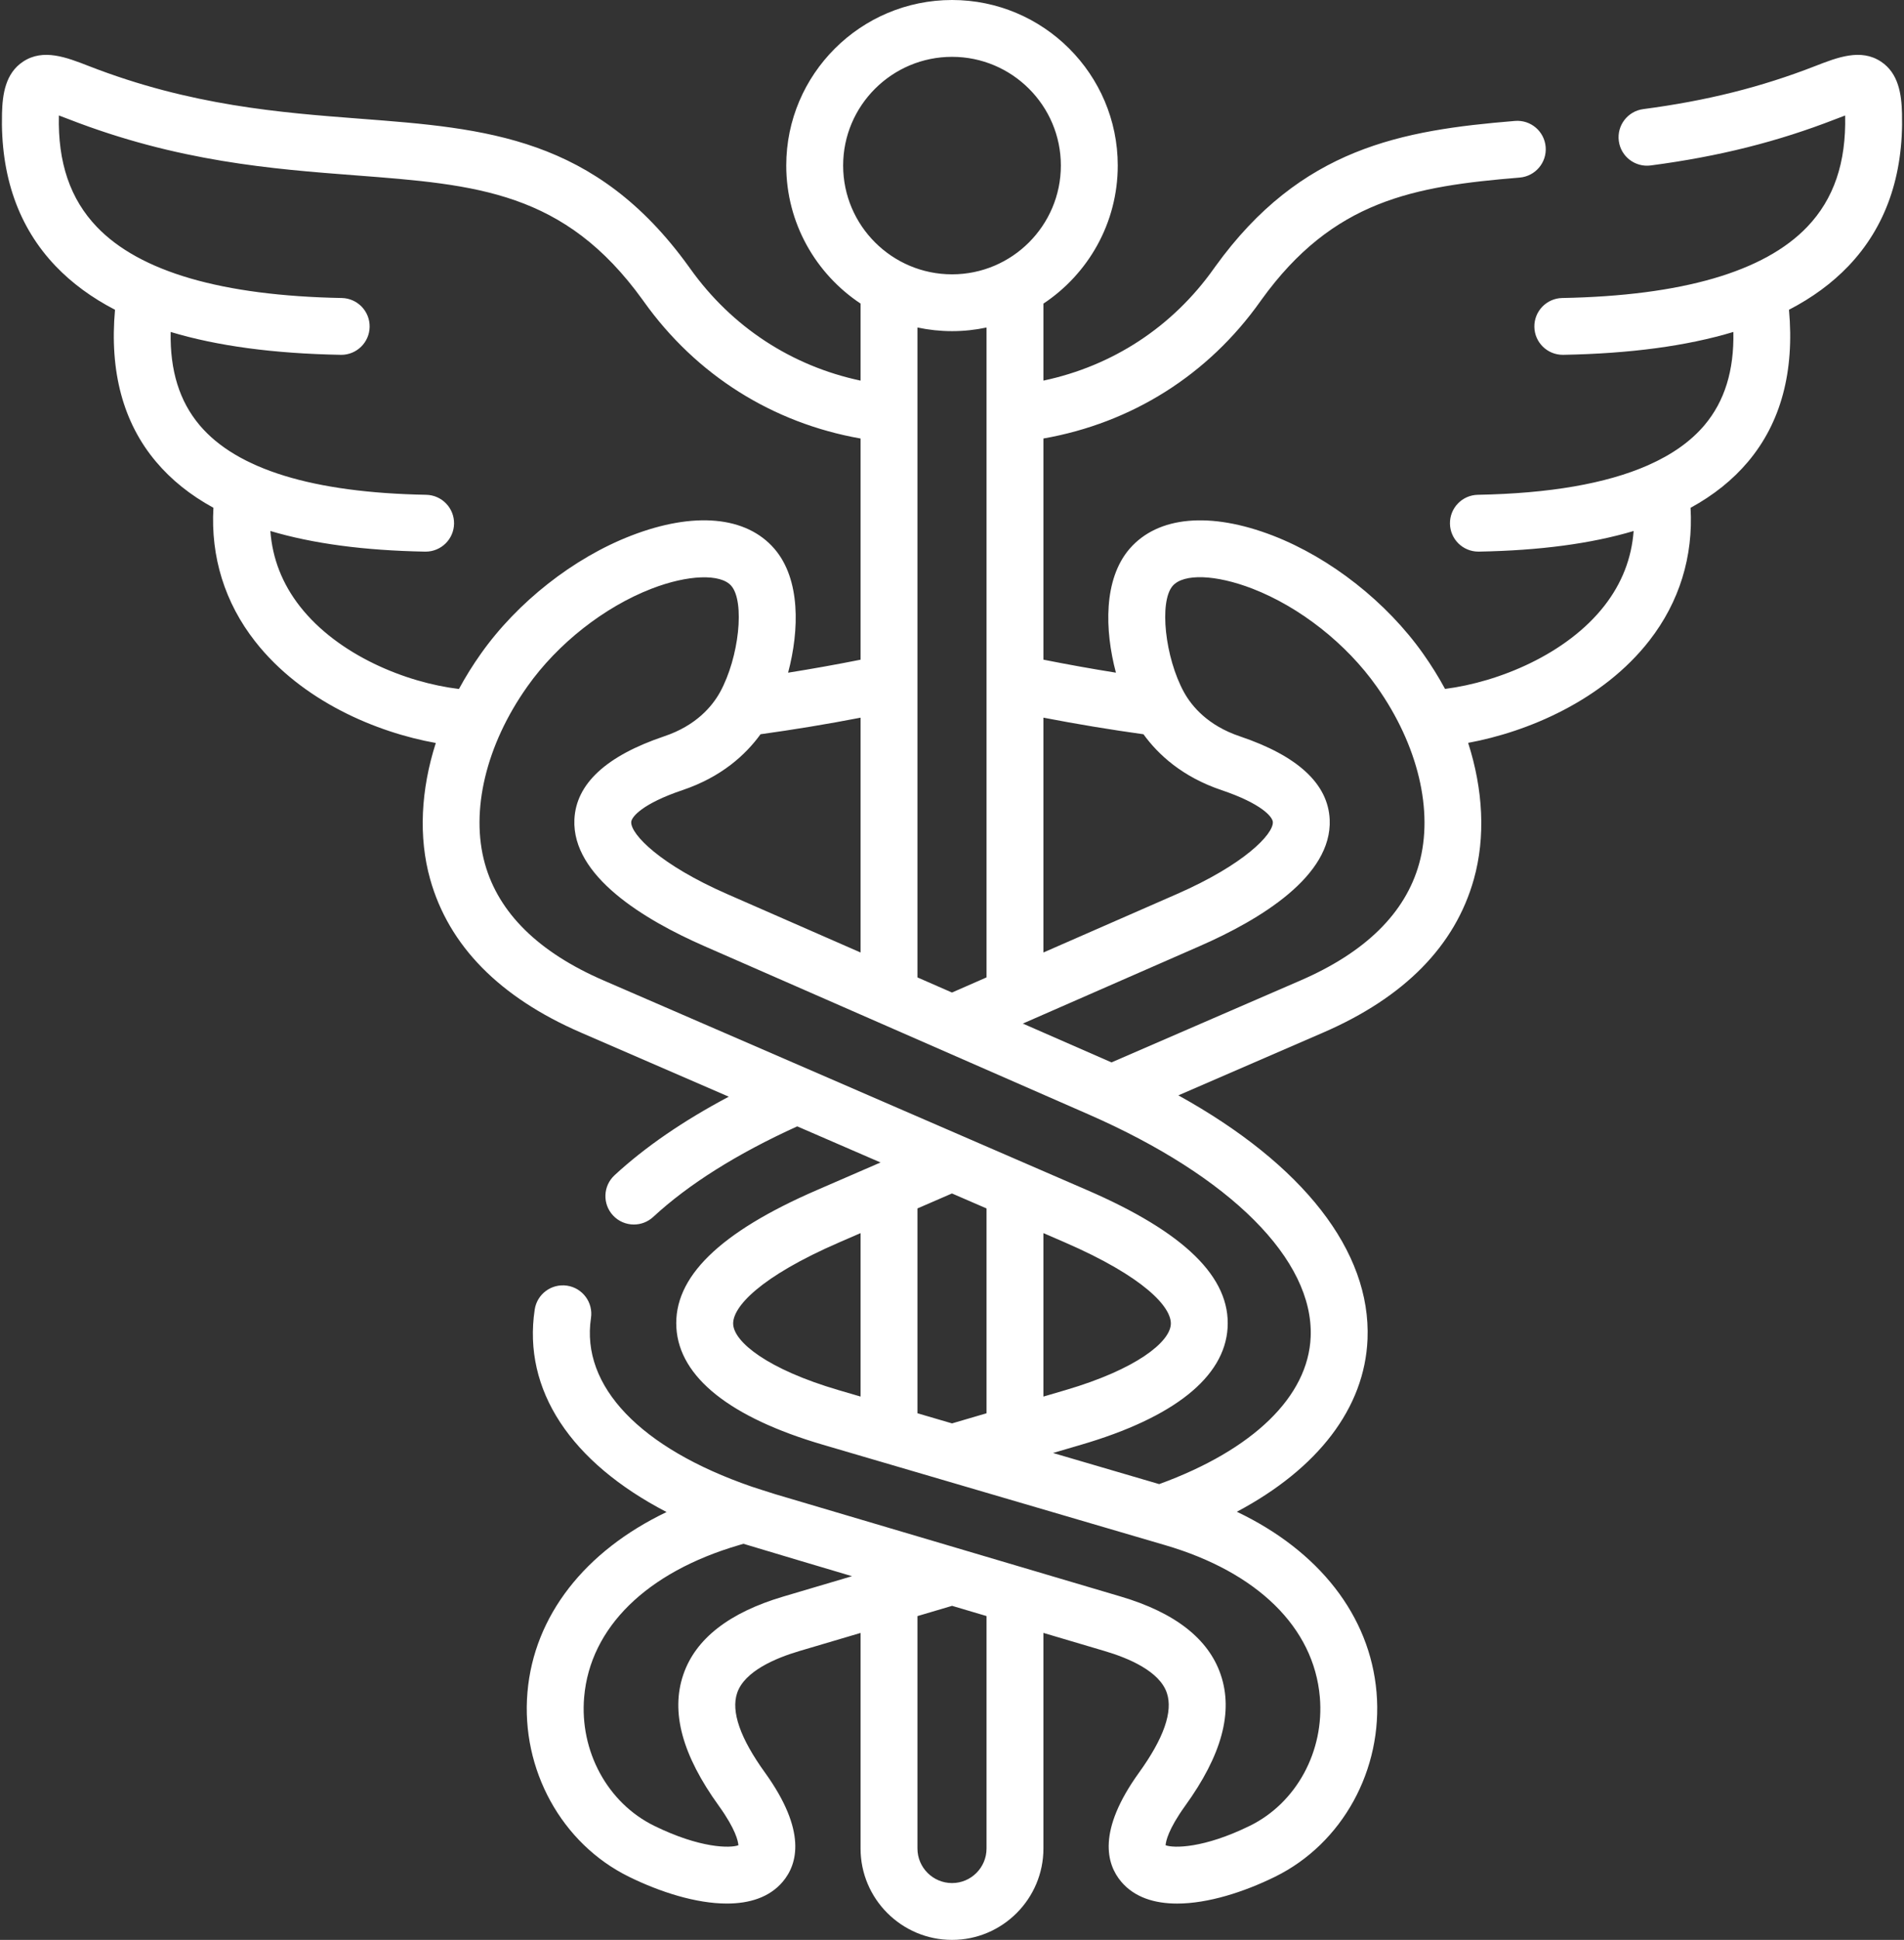 <?xml version="1.0" encoding="UTF-8"?>
<svg width="109px" height="111px" viewBox="0 0 109 111" version="1.1" xmlns="http://www.w3.org/2000/svg" xmlns:xlink="http://www.w3.org/1999/xlink">
    <rect x="0" y="0" width="109" height="111" fill="#333333" stroke="none"/>
    <!-- Generator: Sketch 63.1 (92452) - https://sketch.com -->
    <title>caduceus-symbol</title>
    <desc>Created with Sketch.</desc>
    <g id="Welcome" stroke="none" stroke-width="1" fill="none" fill-rule="evenodd">
        <g id="HOMEPAGE" transform="translate(-951, -1830)" fill="#FFFFFF" fill-rule="nonzero">
            <g id="Group-3" transform="translate(735, 1766)">
                <g id="caduceus-symbol" transform="translate(216, 64)">
                    <path d="M108.885,6.483 C108.857,5.397 108.693,4.197 107.684,3.527 C106.53,2.762 105.2,3.28 103.914,3.781 C100.825,4.985 97.699,5.767 94.075,6.243 C93.183,6.36 92.556,7.176 92.673,8.067 C92.79,8.957 93.608,9.584 94.5,9.467 C98.391,8.956 101.758,8.112 105.098,6.811 C105.217,6.764 105.419,6.686 105.63,6.609 C105.694,9.303 104.984,11.388 103.458,12.982 C100.996,15.555 96.279,16.924 89.437,17.052 C88.538,17.069 87.822,17.81 87.839,18.708 C87.856,19.596 88.582,20.303 89.467,20.303 C89.477,20.303 89.488,20.303 89.498,20.303 C93.33,20.232 96.562,19.798 99.231,18.995 C99.277,21.199 98.733,22.956 97.58,24.325 C96.802,25.247 95.725,26.011 94.358,26.616 C94.345,26.622 94.332,26.627 94.319,26.633 C91.944,27.674 88.697,28.237 84.605,28.312 C83.706,28.328 82.991,29.069 83.007,29.967 C83.023,30.855 83.749,31.563 84.635,31.563 C84.645,31.563 84.655,31.563 84.665,31.563 C88.143,31.5 91.084,31.109 93.522,30.384 C93.407,31.942 92.852,33.371 91.858,34.649 C89.685,37.444 85.779,39.032 82.725,39.419 C82.356,38.736 81.938,38.065 81.475,37.41 C79.387,34.455 76.175,31.929 72.88,30.651 C69.279,29.261 66.288,29.533 64.67,31.397 C63.167,33.136 63.235,36.05 63.884,38.49 C62.52,38.273 61.134,38.024 59.735,37.746 L59.735,25.091 C64.793,24.202 69.162,21.454 72.149,17.247 L72.215,17.154 C76.326,11.454 80.935,10.66 86.997,10.161 C87.893,10.087 88.56,9.302 88.486,8.407 C88.412,7.512 87.628,6.845 86.729,6.92 C80.246,7.454 74.48,8.449 69.572,15.253 L69.491,15.366 C67.122,18.704 63.703,20.937 59.735,21.778 L59.735,17.372 C62.296,15.673 63.989,12.766 63.989,9.471 C63.989,4.249 59.733,-5.68434189e-14 54.503,-5.68434189e-14 C49.27,-5.68434189e-14 45.011,4.249 45.011,9.471 C45.011,12.765 46.704,15.671 49.265,17.37 L49.265,21.779 C45.313,20.938 41.897,18.709 39.517,15.376 L39.429,15.254 C34.07,7.823 27.836,7.346 20.618,6.793 C16.071,6.445 10.916,6.05 5.092,3.782 C3.805,3.28 2.474,2.761 1.318,3.528 C0.307,4.199 0.143,5.398 0.115,6.48 C0.02,10.055 1.053,12.998 3.187,15.229 C4.12,16.203 5.251,17.034 6.584,17.725 C6.266,21.266 7.051,24.189 8.933,26.421 C9.807,27.458 10.9,28.335 12.218,29.055 C12.055,31.862 12.869,34.485 14.605,36.701 C17.295,40.135 21.582,41.911 24.949,42.513 C24.089,45.197 23.953,47.91 24.624,50.303 C25.692,54.112 28.598,57.067 33.259,59.085 L41.721,62.752 C39.115,64.133 36.922,65.638 35.181,67.247 C34.521,67.857 34.481,68.885 35.092,69.545 C35.413,69.891 35.849,70.066 36.288,70.066 C36.683,70.066 37.08,69.923 37.393,69.634 C39.425,67.756 42.197,66.014 45.64,64.45 L50.409,66.516 L46.777,68.091 C41.178,70.514 38.543,73.096 38.722,75.982 C38.897,78.8 41.794,81.11 47.1,82.664 L50.402,83.633 C50.409,83.635 50.417,83.637 50.424,83.639 L66.703,88.413 C71.987,89.96 75.215,93.128 75.558,97.105 C75.825,100.202 74.217,103.162 71.555,104.469 C68.9,105.773 67.186,105.755 66.728,105.584 C66.743,105.36 66.88,104.676 67.843,103.336 C69.949,100.421 70.615,97.96 69.88,95.812 C69.181,93.768 67.257,92.268 64.161,91.353 L44.376,85.495 C43.975,85.376 43.087,85.079 43.026,85.062 C36.66,82.867 33.245,79.317 33.832,75.415 C33.966,74.527 33.353,73.699 32.464,73.565 C31.57,73.433 30.745,74.044 30.611,74.932 C29.917,79.546 32.679,83.67 38.159,86.518 C33.483,88.755 30.574,92.452 30.196,96.826 C29.814,101.248 32.149,105.492 36.006,107.387 C37.785,108.261 39.845,108.92 41.612,108.92 C42.912,108.92 44.054,108.564 44.809,107.673 C45.668,106.661 46.189,104.757 43.798,101.434 C42.375,99.465 41.838,97.927 42.202,96.865 C42.624,95.632 44.374,94.882 45.77,94.47 L49.265,93.436 L49.265,105.77 C49.265,108.654 51.615,111 54.503,111 C57.387,111 59.734,108.654 59.734,105.77 L59.734,93.434 L63.236,94.471 C64.629,94.882 66.377,95.631 66.798,96.863 C67.162,97.926 66.625,99.464 65.2,101.437 C62.811,104.757 63.332,106.661 64.19,107.673 C64.946,108.564 66.087,108.921 67.387,108.921 C69.155,108.921 71.214,108.261 72.993,107.387 C76.85,105.493 79.185,101.249 78.803,96.826 C78.425,92.442 75.503,88.738 70.808,86.502 C75.452,84.035 78.127,80.561 78.288,76.626 C78.494,71.585 74.595,66.625 67.459,62.676 L75.746,59.085 C80.406,57.067 83.309,54.113 84.376,50.304 C85.048,47.908 84.911,45.192 84.048,42.506 C87.443,41.883 91.758,40.082 94.431,36.643 C96.141,34.443 96.942,31.841 96.781,29.057 C98.102,28.335 99.196,27.457 100.072,26.418 C101.952,24.186 102.736,21.264 102.416,17.724 C103.75,17.034 104.88,16.203 105.813,15.229 C107.947,12.999 108.98,10.055 108.885,6.483 L108.885,6.483 Z M44.845,91.353 C41.746,92.268 39.82,93.769 39.12,95.814 C38.385,97.962 39.052,100.422 41.155,103.334 C42.12,104.676 42.256,105.36 42.272,105.584 C41.814,105.755 40.1,105.773 37.445,104.469 C34.783,103.162 33.174,100.202 33.442,97.105 C33.785,93.128 37.012,89.96 42.304,88.411 L42.559,88.335 C42.852,88.43 48.775,90.189 48.775,90.189 L44.845,91.353 Z M56.477,105.77 C56.477,106.861 55.592,107.748 54.503,107.748 C53.411,107.748 52.522,106.861 52.522,105.77 L52.522,92.472 L54.504,91.885 L56.477,92.47 L56.477,105.77 Z M65.461,42.014 C66.299,43.171 67.682,44.454 69.934,45.212 C72.225,45.984 72.855,46.744 72.868,47.039 C72.899,47.738 71.214,49.477 67.372,51.158 L59.734,54.501 L59.734,41.064 C61.679,41.439 63.595,41.755 65.461,42.014 L65.461,42.014 Z M54.503,3.252 C57.937,3.252 60.732,6.042 60.732,9.471 C60.732,12.904 57.938,15.697 54.503,15.697 C51.065,15.697 48.268,12.904 48.268,9.471 C48.268,6.042 51.065,3.252 54.503,3.252 Z M54.503,18.948 C55.18,18.948 55.84,18.876 56.477,18.74 L56.477,23.675 L56.477,23.682 L56.477,39.065 L56.477,39.076 L56.477,55.926 L54.499,56.792 L52.522,55.927 L52.522,39.073 C52.522,39.07 52.522,39.067 52.522,39.064 L52.522,23.682 C52.522,23.679 52.522,23.677 52.522,23.675 L52.522,18.739 C53.162,18.875 53.824,18.948 54.503,18.948 L54.503,18.948 Z M43.539,42.013 C45.426,41.752 47.343,41.437 49.265,41.065 L49.265,54.501 L41.628,51.158 C37.789,49.477 36.105,47.737 36.136,47.038 C36.149,46.744 36.778,45.984 39.064,45.213 C41.314,44.457 42.698,43.174 43.539,42.013 L43.539,42.013 Z M17.171,34.698 C16.159,33.405 15.594,31.96 15.478,30.383 C17.916,31.109 20.858,31.5 24.335,31.564 C24.346,31.564 24.356,31.564 24.366,31.564 C25.252,31.564 25.977,30.855 25.994,29.968 C26.01,29.07 25.295,28.329 24.395,28.312 C17.919,28.194 13.555,26.853 11.426,24.327 C10.272,22.958 9.726,21.201 9.771,18.995 C12.44,19.799 15.671,20.232 19.503,20.303 C19.513,20.304 19.523,20.304 19.534,20.304 C20.419,20.304 21.145,19.595 21.161,18.708 C21.178,17.81 20.463,17.069 19.564,17.052 C12.722,16.924 8.005,15.555 5.543,12.982 C4.017,11.388 3.306,9.303 3.371,6.607 C3.584,6.684 3.789,6.764 3.909,6.811 C10.183,9.255 15.595,9.67 20.369,10.035 C27.302,10.566 32.311,10.95 36.791,17.161 L36.865,17.264 C39.863,21.463 44.227,24.204 49.265,25.092 L49.265,37.748 C47.877,38.024 46.492,38.272 45.117,38.491 C45.766,36.053 45.834,33.138 44.331,31.398 C42.718,29.53 39.727,29.258 36.125,30.652 C32.829,31.928 29.614,34.455 27.526,37.411 C27.061,38.066 26.644,38.739 26.274,39.423 C23.251,39.062 19.364,37.497 17.171,34.698 L17.171,34.698 Z M56.477,69.146 L56.477,80.866 L54.502,81.446 L52.522,80.866 L52.522,69.146 L54.498,68.289 L56.477,69.146 Z M60.927,71.075 C65.516,73.061 67.087,74.809 67.027,75.781 C66.964,76.792 65.071,78.347 60.982,79.545 L59.734,79.911 L59.734,70.558 L60.927,71.075 Z M41.973,75.781 C41.913,74.809 43.484,73.061 48.074,71.075 L49.265,70.558 L49.265,79.91 L48.017,79.545 C43.929,78.347 42.036,76.792 41.973,75.781 L41.973,75.781 Z M75.033,76.494 C74.894,79.907 71.742,82.961 66.361,84.92 L60.283,83.139 L61.9,82.665 C67.206,81.111 70.102,78.8 70.277,75.982 C70.456,73.096 67.822,70.515 62.223,68.092 L34.555,56.101 C30.837,54.492 28.551,52.247 27.761,49.426 C26.916,46.411 27.822,42.621 30.186,39.287 C30.186,39.287 30.187,39.286 30.187,39.285 C31.921,36.831 34.581,34.737 37.302,33.684 C39.378,32.881 41.254,32.814 41.865,33.522 C42.65,34.43 42.312,37.616 41.222,39.603 C40.771,40.418 39.85,41.518 38.024,42.131 C34.702,43.251 32.972,44.854 32.883,46.895 C32.741,50.125 36.849,52.616 40.32,54.136 L62.309,63.761 C70.457,67.326 75.214,72.086 75.033,76.494 L75.033,76.494 Z M81.24,49.428 C80.45,52.248 78.166,54.493 74.45,56.102 L63.631,60.79 C63.626,60.788 63.621,60.786 63.616,60.783 L58.555,58.568 L68.68,54.136 C72.153,52.617 76.264,50.127 76.122,46.896 C76.032,44.854 74.3,43.251 70.975,42.131 C69.149,41.516 68.228,40.417 67.781,39.609 C66.688,37.616 66.35,34.43 67.133,33.524 C67.757,32.806 69.594,32.87 71.703,33.684 C74.421,34.738 77.08,36.832 78.814,39.288 C81.178,42.622 82.085,46.413 81.24,49.428 Z" id="Shape"></path>
                </g>
            </g>
        </g>
    </g>
</svg>